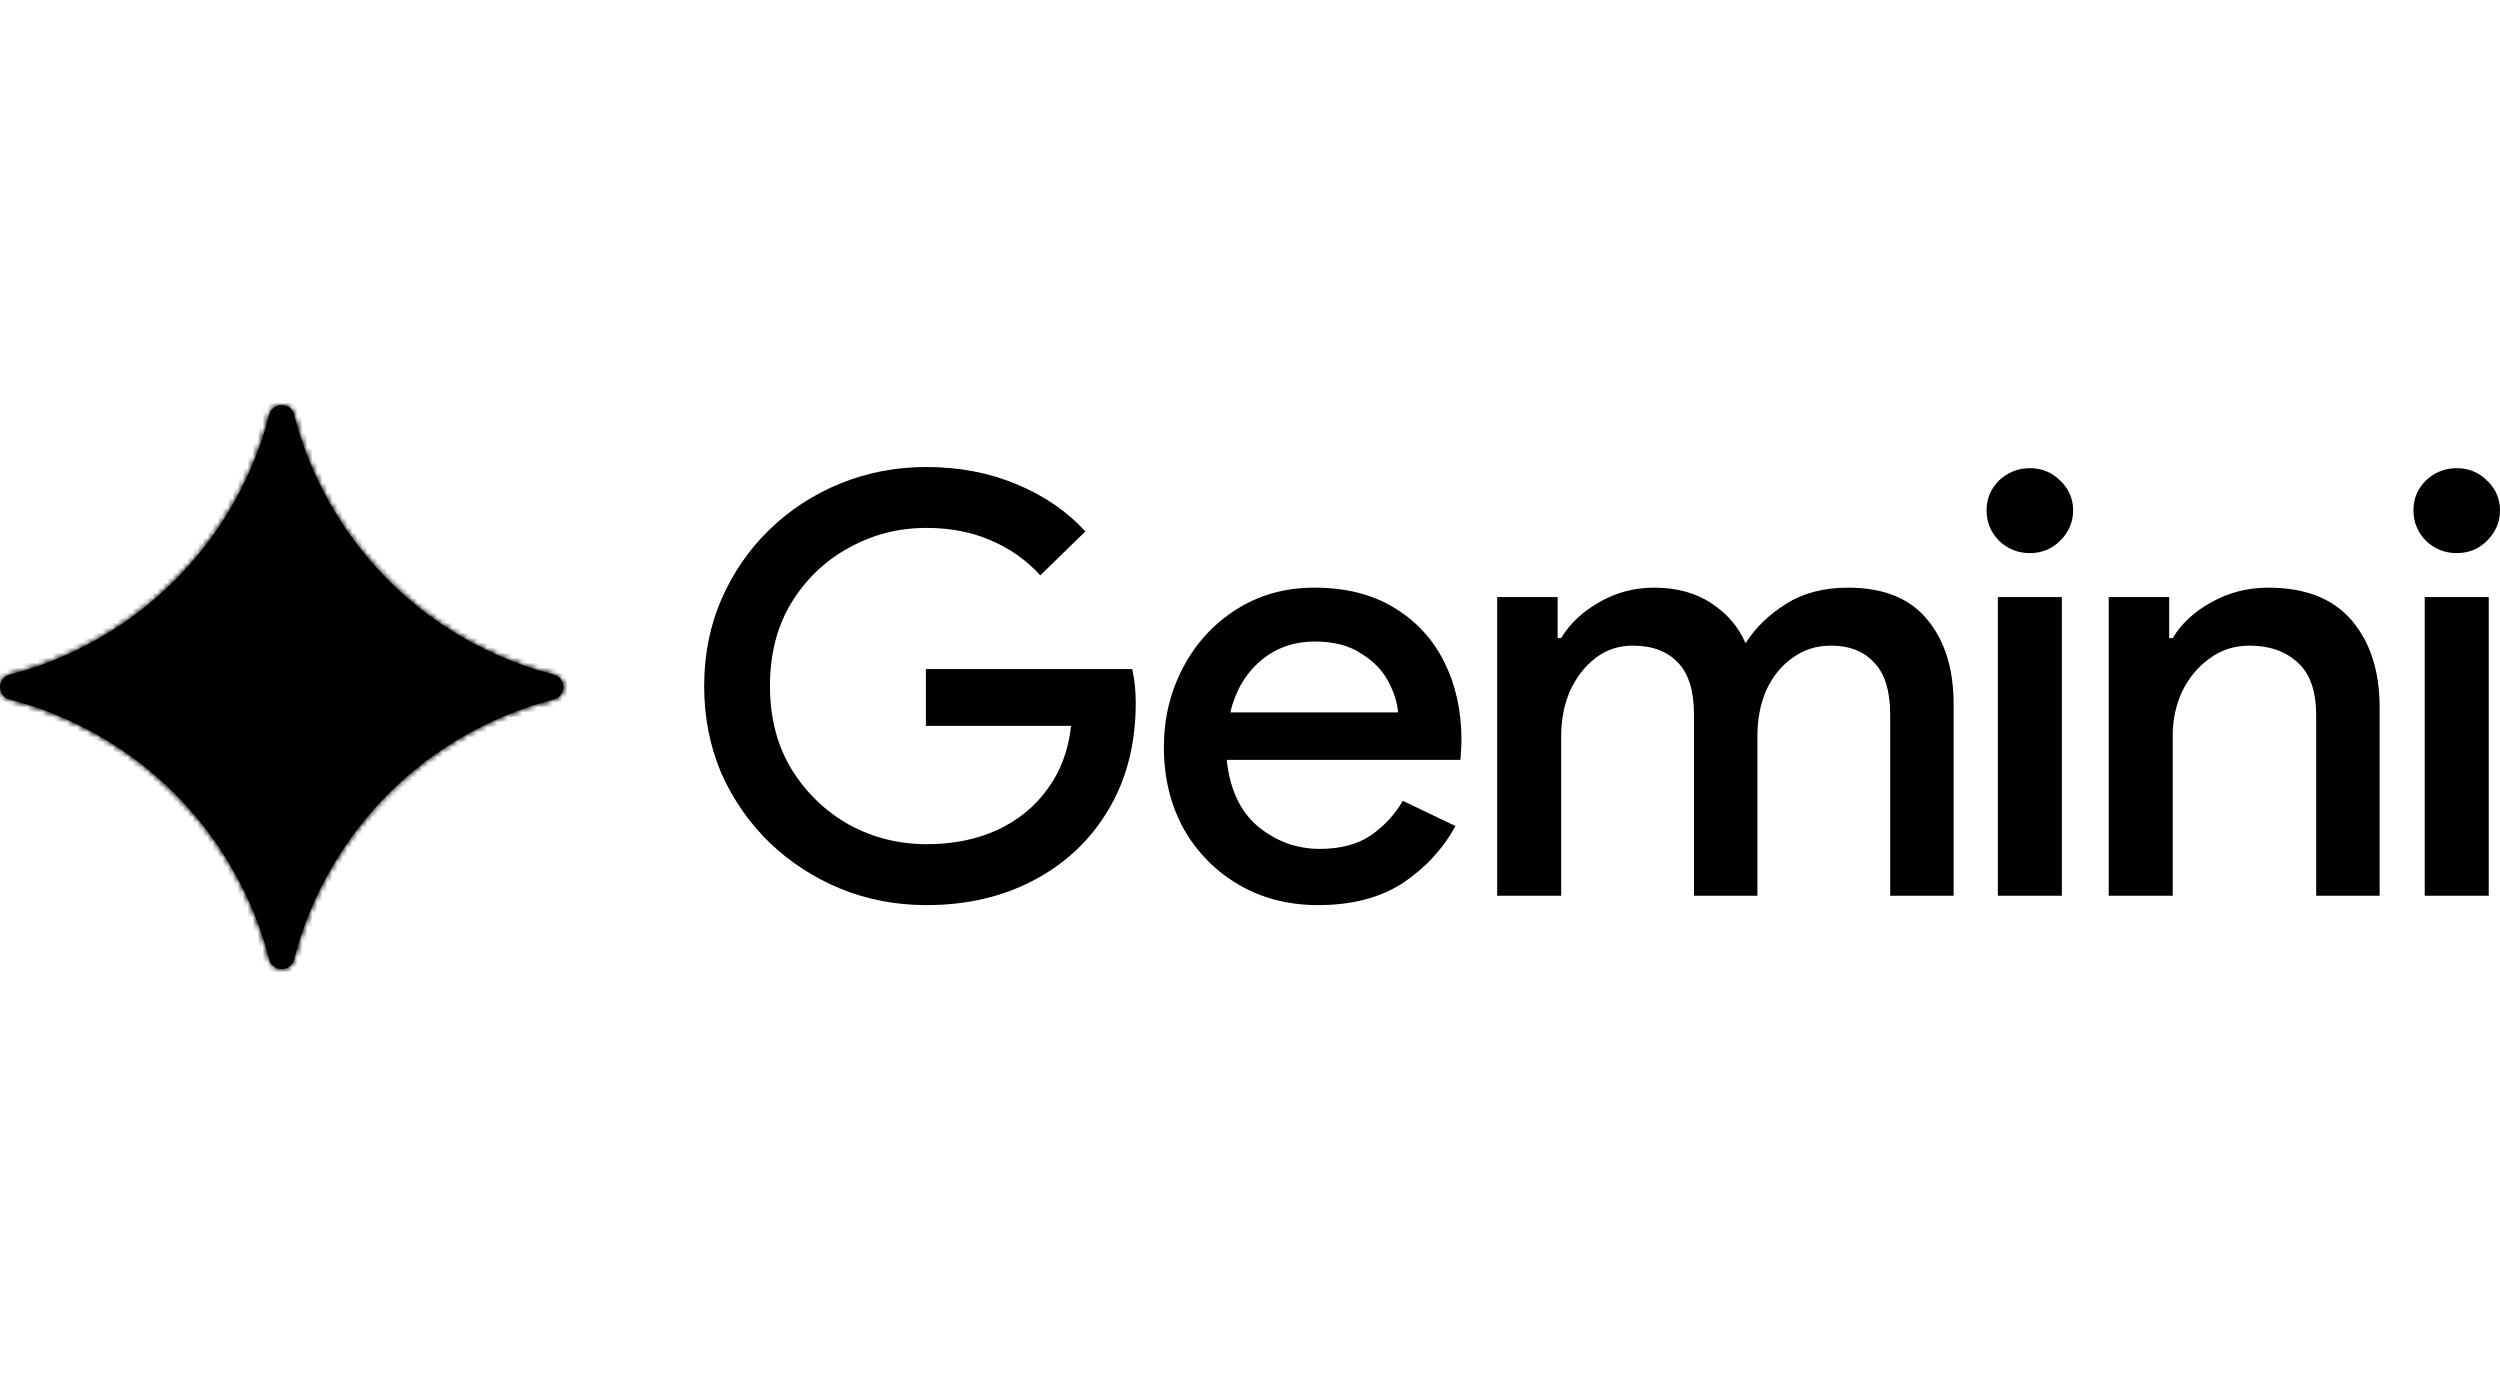 <svg width="500" height="275" viewBox="0 0 500 275" fill="none" xmlns="http://www.w3.org/2000/svg">
<path d="M491.345 110.622C488.974 110.622 486.918 109.802 485.181 108.162C483.521 106.444 482.689 104.413 482.689 102.07C482.689 99.728 483.521 97.736 485.181 96.096C486.918 94.456 488.974 93.636 491.345 93.636C493.717 93.636 495.733 94.456 497.392 96.096C499.13 97.736 500 99.728 500 102.07C500 104.413 499.13 106.444 497.392 108.162C495.733 109.802 493.717 110.622 491.345 110.622ZM484.943 179.149V119.407H497.747V179.149H484.943Z" fill="black"/>
<path d="M421.74 179.149V119.407H433.833V127.607H434.545C436.283 124.717 438.852 122.336 442.252 120.461C445.729 118.509 449.523 117.533 453.634 117.533C461.063 117.533 466.635 119.72 470.351 124.093C474.066 128.466 475.924 134.245 475.924 141.429V179.149H463.236V143.07C463.236 138.228 462.012 134.713 459.561 132.527C457.111 130.262 453.91 129.13 449.958 129.13C446.875 129.13 444.188 129.989 441.896 131.707C439.604 133.347 437.785 135.533 436.441 138.267C435.177 141 434.545 143.928 434.545 147.052V179.149H421.74Z" fill="black"/>
<path d="M405.972 110.622C403.601 110.622 401.545 109.802 399.806 108.162C398.146 106.444 397.316 104.413 397.316 102.07C397.316 99.728 398.146 97.736 399.806 96.096C401.545 94.456 403.601 93.636 405.972 93.636C408.342 93.636 410.358 94.456 412.017 96.096C413.757 97.736 414.627 99.728 414.627 102.07C414.627 104.413 413.757 106.444 412.017 108.162C410.358 109.802 408.342 110.622 405.972 110.622ZM399.569 179.149V119.407H412.373V179.149H399.569Z" fill="black"/>
<path d="M299.432 179.149V119.407H311.526V127.607H312.236C313.976 124.717 316.505 122.336 319.825 120.461C323.144 118.509 326.819 117.533 330.851 117.533C335.356 117.533 339.189 118.587 342.351 120.696C345.512 122.804 347.766 125.459 349.109 128.661C351.085 125.537 353.773 122.921 357.172 120.813C360.569 118.626 364.72 117.533 369.62 117.533C376.734 117.533 382.03 119.68 385.507 123.976C388.986 128.193 390.724 133.815 390.724 140.844V179.149H378.038V142.952C378.038 138.189 376.971 134.713 374.837 132.527C372.781 130.262 369.898 129.13 366.182 129.13C363.257 129.13 360.689 129.95 358.476 131.59C356.262 133.152 354.524 135.299 353.259 138.032C352.073 140.766 351.481 143.811 351.481 147.169V179.149H338.795V142.952C338.795 138.189 337.727 134.713 335.594 132.527C333.458 130.262 330.455 129.13 326.583 129.13C323.738 129.13 321.247 129.95 319.113 131.59C316.979 133.23 315.28 135.416 314.016 138.149C312.83 140.883 312.236 143.928 312.236 147.286V179.149H299.432Z" fill="black"/>
<path d="M263.604 181.023C257.675 181.023 252.38 179.656 247.715 176.923C243.052 174.19 239.377 170.441 236.689 165.678C234.082 160.914 232.778 155.486 232.778 149.395C232.778 143.694 234.042 138.423 236.571 133.581C239.101 128.739 242.618 124.874 247.123 121.984C251.708 119.017 256.964 117.533 262.892 117.533C269.135 117.533 274.432 118.86 278.779 121.516C283.205 124.171 286.564 127.802 288.858 132.41C291.149 137.017 292.295 142.21 292.295 147.989C292.295 148.848 292.255 149.629 292.177 150.332C292.177 151.035 292.137 151.582 292.057 151.972H245.345C245.977 157.907 248.071 162.359 251.628 165.326C255.264 168.294 259.375 169.777 263.958 169.777C268.069 169.777 271.469 168.879 274.154 167.083C276.842 165.209 278.977 162.905 280.557 160.172L291.109 165.209C288.502 169.895 284.944 173.721 280.439 176.689C275.934 179.578 270.321 181.023 263.604 181.023ZM263.01 128.31C258.743 128.31 255.106 129.598 252.102 132.175C249.099 134.753 247.083 138.189 246.056 142.484H279.609C279.451 140.453 278.78 138.345 277.594 136.158C276.408 133.972 274.59 132.136 272.141 130.653C269.769 129.091 266.726 128.31 263.01 128.31Z" fill="black"/>
<path d="M185.295 181.023C179.208 181.023 173.478 179.93 168.103 177.743C162.807 175.556 158.104 172.511 153.994 168.606C149.884 164.623 146.643 159.977 144.272 154.666C141.98 149.278 140.834 143.46 140.834 137.212C140.834 130.965 141.98 125.186 144.272 119.876C146.643 114.487 149.845 109.841 153.876 105.936C157.986 101.953 162.728 98.868 168.103 96.682C173.478 94.495 179.208 93.402 185.295 93.402C191.776 93.402 197.743 94.534 203.198 96.799C208.731 99.064 213.354 102.226 217.069 106.287L208.059 115.073C205.292 112.027 201.972 109.684 198.099 108.045C194.306 106.404 190.036 105.584 185.295 105.584C179.682 105.584 174.505 106.912 169.763 109.567C165.021 112.144 161.187 115.815 158.263 120.579C155.417 125.264 153.994 130.809 153.994 137.212C153.994 143.616 155.457 149.2 158.381 153.964C161.306 158.649 165.139 162.319 169.881 164.975C174.623 167.552 179.8 168.84 185.413 168.84C190.55 168.84 195.214 167.903 199.403 166.029C203.592 164.077 206.951 161.343 209.481 157.829C212.089 154.315 213.67 150.098 214.224 145.178H185.175V133.815H226.436C226.91 135.924 227.146 138.149 227.146 140.492V140.61C227.146 148.731 225.328 155.838 221.693 161.929C218.135 167.942 213.196 172.628 206.873 175.986C200.549 179.344 193.356 181.023 185.295 181.023Z" fill="black"/>
<path d="M100.46 131.434C91.779 127.693 84.185 122.56 77.672 116.041C71.163 109.523 66.037 101.915 62.3 93.224C60.866 89.892 59.714 86.468 58.83 82.957C58.542 81.81 57.514 81.002 56.333 81.002C55.151 81.002 54.123 81.81 53.835 82.957C52.951 86.468 51.799 89.889 50.364 93.224C46.628 101.915 41.502 109.523 34.992 116.041C28.483 122.56 20.885 127.693 12.205 131.434C8.879 132.87 5.459 134.025 1.953 134.91C0.807 135.198 0 136.227 0 137.41C0 138.593 0.807 139.623 1.953 139.911C5.459 140.796 8.875 141.95 12.205 143.387C20.885 147.128 28.48 152.261 34.992 158.779C41.505 165.297 46.628 172.905 50.364 181.597C51.799 184.929 52.951 188.353 53.835 191.863C54.123 193.011 55.151 193.819 56.333 193.819C57.514 193.819 58.542 193.011 58.83 191.863C59.714 188.353 60.866 184.932 62.3 181.597C66.037 172.905 71.163 165.301 77.672 158.779C84.182 152.261 91.779 147.128 100.46 143.387C103.786 141.95 107.206 140.796 110.712 139.911C111.858 139.623 112.665 138.593 112.665 137.41C112.665 136.227 111.858 135.198 110.712 134.91C107.206 134.025 103.789 132.87 100.46 131.434Z" fill="black"/>
<mask id="mask0_3989_1975" style="mask-type:alpha" maskUnits="userSpaceOnUse" x="0" y="81" width="113" height="113">
<path d="M56.332 81C57.514 81 58.541 81.808 58.829 82.956C59.713 86.466 60.866 89.891 62.3 93.222C66.036 101.914 71.163 109.521 77.672 116.039C84.184 122.557 91.779 127.691 100.459 131.432C103.788 132.869 107.205 134.023 110.711 134.908C111.857 135.196 112.664 136.225 112.664 137.408C112.664 138.591 111.857 139.621 110.711 139.909C107.205 140.794 103.785 141.948 100.459 143.384C91.779 147.126 84.181 152.26 77.672 158.778C71.163 165.299 66.037 172.903 62.3 181.595C60.866 184.929 59.713 188.35 58.829 191.861C58.541 193.009 57.514 193.817 56.332 193.817C55.151 193.816 54.123 193.009 53.835 191.861C52.951 188.35 51.798 184.926 50.364 181.595C46.628 172.903 41.504 165.295 34.992 158.778C28.479 152.26 20.885 147.126 12.205 143.384C8.876 141.948 5.459 140.794 1.953 139.909C0.807 139.62 0 138.591 0 137.408C0 136.225 0.807 135.196 1.953 134.908C5.459 134.023 8.879 132.869 12.205 131.432C20.885 127.691 28.483 122.557 34.992 116.039C41.501 109.521 46.628 101.914 50.364 93.222C51.799 89.888 52.951 86.466 53.835 82.956C54.123 81.808 55.151 81 56.332 81Z" fill="black"/>
<path d="M56.332 81C57.514 81 58.541 81.808 58.829 82.956C59.713 86.466 60.866 89.891 62.3 93.222C66.036 101.914 71.163 109.521 77.672 116.039C84.184 122.557 91.779 127.691 100.459 131.432C103.788 132.869 107.205 134.023 110.711 134.908C111.857 135.196 112.664 136.225 112.664 137.408C112.664 138.591 111.857 139.621 110.711 139.909C107.205 140.794 103.785 141.948 100.459 143.384C91.779 147.126 84.181 152.26 77.672 158.778C71.163 165.299 66.037 172.903 62.3 181.595C60.866 184.929 59.713 188.35 58.829 191.861C58.541 193.009 57.514 193.817 56.332 193.817C55.151 193.816 54.123 193.009 53.835 191.861C52.951 188.35 51.798 184.926 50.364 181.595C46.628 172.903 41.504 165.295 34.992 158.778C28.479 152.26 20.885 147.126 12.205 143.384C8.876 141.948 5.459 140.794 1.953 139.909C0.807 139.62 0 138.591 0 137.408C0 136.225 0.807 135.196 1.953 134.908C5.459 134.023 8.879 132.869 12.205 131.432C20.885 127.691 28.483 122.557 34.992 116.039C41.501 109.521 46.628 101.914 50.364 93.222C51.799 89.888 52.951 86.466 53.835 82.956C54.123 81.808 55.151 81 56.332 81Z" fill="black"/>
</mask>
<g mask="url(#mask0_3989_1975)">
<g filter="url(#filter0_f_3989_1975)">
<path d="M-10.172 169.199C2.846 173.828 17.808 165.149 23.246 149.812C28.685 134.476 22.542 118.291 9.524 113.662C-3.493 109.033 -18.455 117.712 -23.894 133.049C-29.333 148.385 -23.189 164.57 -10.172 169.199Z" fill="black"/>
</g>
<g filter="url(#filter1_f_3989_1975)">
<path d="M47.627 118.635C65.51 118.635 80.008 103.799 80.008 85.497C80.008 67.196 65.51 52.359 47.627 52.359C29.743 52.359 15.245 67.196 15.245 85.497C15.245 103.799 29.743 118.635 47.627 118.635Z" fill="black"/>
</g>
<g filter="url(#filter2_f_3989_1975)">
<path d="M35.042 224.611C53.711 223.698 67.886 203.325 66.704 179.108C65.522 154.891 49.429 136 30.761 136.914C12.092 137.828 -2.083 158.2 -0.901 182.417C0.281 206.634 16.373 225.525 35.042 224.611Z" fill="black"/>
</g>
<g filter="url(#filter3_f_3989_1975)">
<path d="M35.042 224.611C53.711 223.698 67.886 203.325 66.704 179.108C65.522 154.891 49.429 136 30.761 136.914C12.092 137.828 -2.083 158.2 -0.901 182.417C0.281 206.634 16.373 225.525 35.042 224.611Z" fill="black"/>
</g>
<g filter="url(#filter4_f_3989_1975)">
<path d="M53.739 209.961C69.39 200.426 73.579 178.709 63.096 161.456C52.612 144.203 31.427 137.946 15.776 147.482C0.125 157.017 -4.064 178.733 6.42 195.986C16.903 213.24 38.089 219.496 53.739 209.961Z" fill="black"/>
</g>
<g filter="url(#filter5_f_3989_1975)">
<path d="M116.998 155.743C134.589 155.743 148.849 141.992 148.849 125.029C148.849 108.067 134.589 94.316 116.998 94.316C99.407 94.316 85.147 108.067 85.147 125.029C85.147 141.992 99.407 155.743 116.998 155.743Z" fill="black"/>
</g>
<g filter="url(#filter6_f_3989_1975)">
<path d="M-22.682 152.179C-6.485 164.513 17.177 160.644 30.169 143.537C43.16 126.429 40.562 102.563 24.365 90.229C8.168 77.895 -15.494 81.765 -28.485 98.872C-41.477 115.979 -38.879 139.846 -22.682 152.179Z" fill="black"/>
</g>
<g filter="url(#filter7_f_3989_1975)">
<path d="M60.311 170.41C79.644 183.719 105.27 180.012 117.549 162.128C129.828 144.244 124.109 118.957 104.776 105.647C85.444 92.337 59.817 96.045 47.538 113.929C35.26 131.813 40.978 157.1 60.311 170.41Z" fill="black"/>
</g>
<g filter="url(#filter8_f_3989_1975)">
<path d="M95.458 76.939C100.376 83.635 94.056 96.654 81.342 106.019C68.627 115.383 54.333 117.546 49.414 110.85C44.496 104.154 50.816 91.134 63.53 81.769C76.245 72.405 90.539 70.242 95.458 76.939Z" fill="black"/>
</g>
<g filter="url(#filter9_f_3989_1975)">
<path d="M55.081 108.996C74.745 90.733 81.493 66.005 70.156 53.765C58.818 41.526 33.687 46.409 14.024 64.672C-5.639 82.936 -12.388 107.664 -1.05 119.903C10.287 132.143 35.418 127.26 55.081 108.996Z" fill="black"/>
</g>
<g filter="url(#filter10_f_3989_1975)">
<path d="M14.774 174.596C26.461 182.972 39.878 184.244 44.742 177.439C49.607 170.633 44.076 158.326 32.389 149.951C20.703 141.575 7.285 140.302 2.421 147.108C-2.443 153.913 3.087 166.22 14.774 174.596Z" fill="black"/>
</g>
</g>
<defs>
<filter id="filter0_f_3989_1975" x="-30.795" y="107.498" width="60.942" height="67.866" filterUnits="userSpaceOnUse" color-interpolation-filters="sRGB">
<feFlood flood-opacity="0" result="BackgroundImageFix"/>
<feBlend mode="normal" in="SourceGraphic" in2="BackgroundImageFix" result="shape"/>
<feGaussianBlur stdDeviation="2.46" result="effect1_foregroundBlur_3989_1975"/>
</filter>
<filter id="filter1_f_3989_1975" x="-8.537" y="28.577" width="112.327" height="113.84" filterUnits="userSpaceOnUse" color-interpolation-filters="sRGB">
<feFlood flood-opacity="0" result="BackgroundImageFix"/>
<feBlend mode="normal" in="SourceGraphic" in2="BackgroundImageFix" result="shape"/>
<feGaussianBlur stdDeviation="11.891" result="effect1_foregroundBlur_3989_1975"/>
</filter>
<filter id="filter2_f_3989_1975" x="-21.187" y="116.665" width="108.177" height="128.196" filterUnits="userSpaceOnUse" color-interpolation-filters="sRGB">
<feFlood flood-opacity="0" result="BackgroundImageFix"/>
<feBlend mode="normal" in="SourceGraphic" in2="BackgroundImageFix" result="shape"/>
<feGaussianBlur stdDeviation="10.109" result="effect1_foregroundBlur_3989_1975"/>
</filter>
<filter id="filter3_f_3989_1975" x="-21.187" y="116.665" width="108.177" height="128.196" filterUnits="userSpaceOnUse" color-interpolation-filters="sRGB">
<feFlood flood-opacity="0" result="BackgroundImageFix"/>
<feBlend mode="normal" in="SourceGraphic" in2="BackgroundImageFix" result="shape"/>
<feGaussianBlur stdDeviation="10.109" result="effect1_foregroundBlur_3989_1975"/>
</filter>
<filter id="filter4_f_3989_1975" x="-19.571" y="122.804" width="108.657" height="111.834" filterUnits="userSpaceOnUse" color-interpolation-filters="sRGB">
<feFlood flood-opacity="0" result="BackgroundImageFix"/>
<feBlend mode="normal" in="SourceGraphic" in2="BackgroundImageFix" result="shape"/>
<feGaussianBlur stdDeviation="10.109" result="effect1_foregroundBlur_3989_1975"/>
</filter>
<filter id="filter5_f_3989_1975" x="65.935" y="75.104" width="102.127" height="99.851" filterUnits="userSpaceOnUse" color-interpolation-filters="sRGB">
<feFlood flood-opacity="0" result="BackgroundImageFix"/>
<feBlend mode="normal" in="SourceGraphic" in2="BackgroundImageFix" result="shape"/>
<feGaussianBlur stdDeviation="9.606" result="effect1_foregroundBlur_3989_1975"/>
</filter>
<filter id="filter6_f_3989_1975" x="-54.167" y="65.603" width="110.017" height="111.202" filterUnits="userSpaceOnUse" color-interpolation-filters="sRGB">
<feFlood flood-opacity="0" result="BackgroundImageFix"/>
<feBlend mode="normal" in="SourceGraphic" in2="BackgroundImageFix" result="shape"/>
<feGaussianBlur stdDeviation="8.706" result="effect1_foregroundBlur_3989_1975"/>
</filter>
<filter id="filter7_f_3989_1975" x="25.52" y="82.111" width="114.047" height="111.834" filterUnits="userSpaceOnUse" color-interpolation-filters="sRGB">
<feFlood flood-opacity="0" result="BackgroundImageFix"/>
<feBlend mode="normal" in="SourceGraphic" in2="BackgroundImageFix" result="shape"/>
<feGaussianBlur stdDeviation="7.775" result="effect1_foregroundBlur_3989_1975"/>
</filter>
<filter id="filter8_f_3989_1975" x="33.831" y="59.134" width="77.21" height="69.52" filterUnits="userSpaceOnUse" color-interpolation-filters="sRGB">
<feFlood flood-opacity="0" result="BackgroundImageFix"/>
<feBlend mode="normal" in="SourceGraphic" in2="BackgroundImageFix" result="shape"/>
<feGaussianBlur stdDeviation="6.957" result="effect1_foregroundBlur_3989_1975"/>
</filter>
<filter id="filter9_f_3989_1975" x="-18.304" y="35.27" width="105.713" height="103.129" filterUnits="userSpaceOnUse" color-interpolation-filters="sRGB">
<feFlood flood-opacity="0" result="BackgroundImageFix"/>
<feBlend mode="normal" in="SourceGraphic" in2="BackgroundImageFix" result="shape"/>
<feGaussianBlur stdDeviation="5.876" result="effect1_foregroundBlur_3989_1975"/>
</filter>
<filter id="filter10_f_3989_1975" x="-13.89" y="128.187" width="74.943" height="68.173" filterUnits="userSpaceOnUse" color-interpolation-filters="sRGB">
<feFlood flood-opacity="0" result="BackgroundImageFix"/>
<feBlend mode="normal" in="SourceGraphic" in2="BackgroundImageFix" result="shape"/>
<feGaussianBlur stdDeviation="7.273" result="effect1_foregroundBlur_3989_1975"/>
</filter>
</defs>
</svg>
